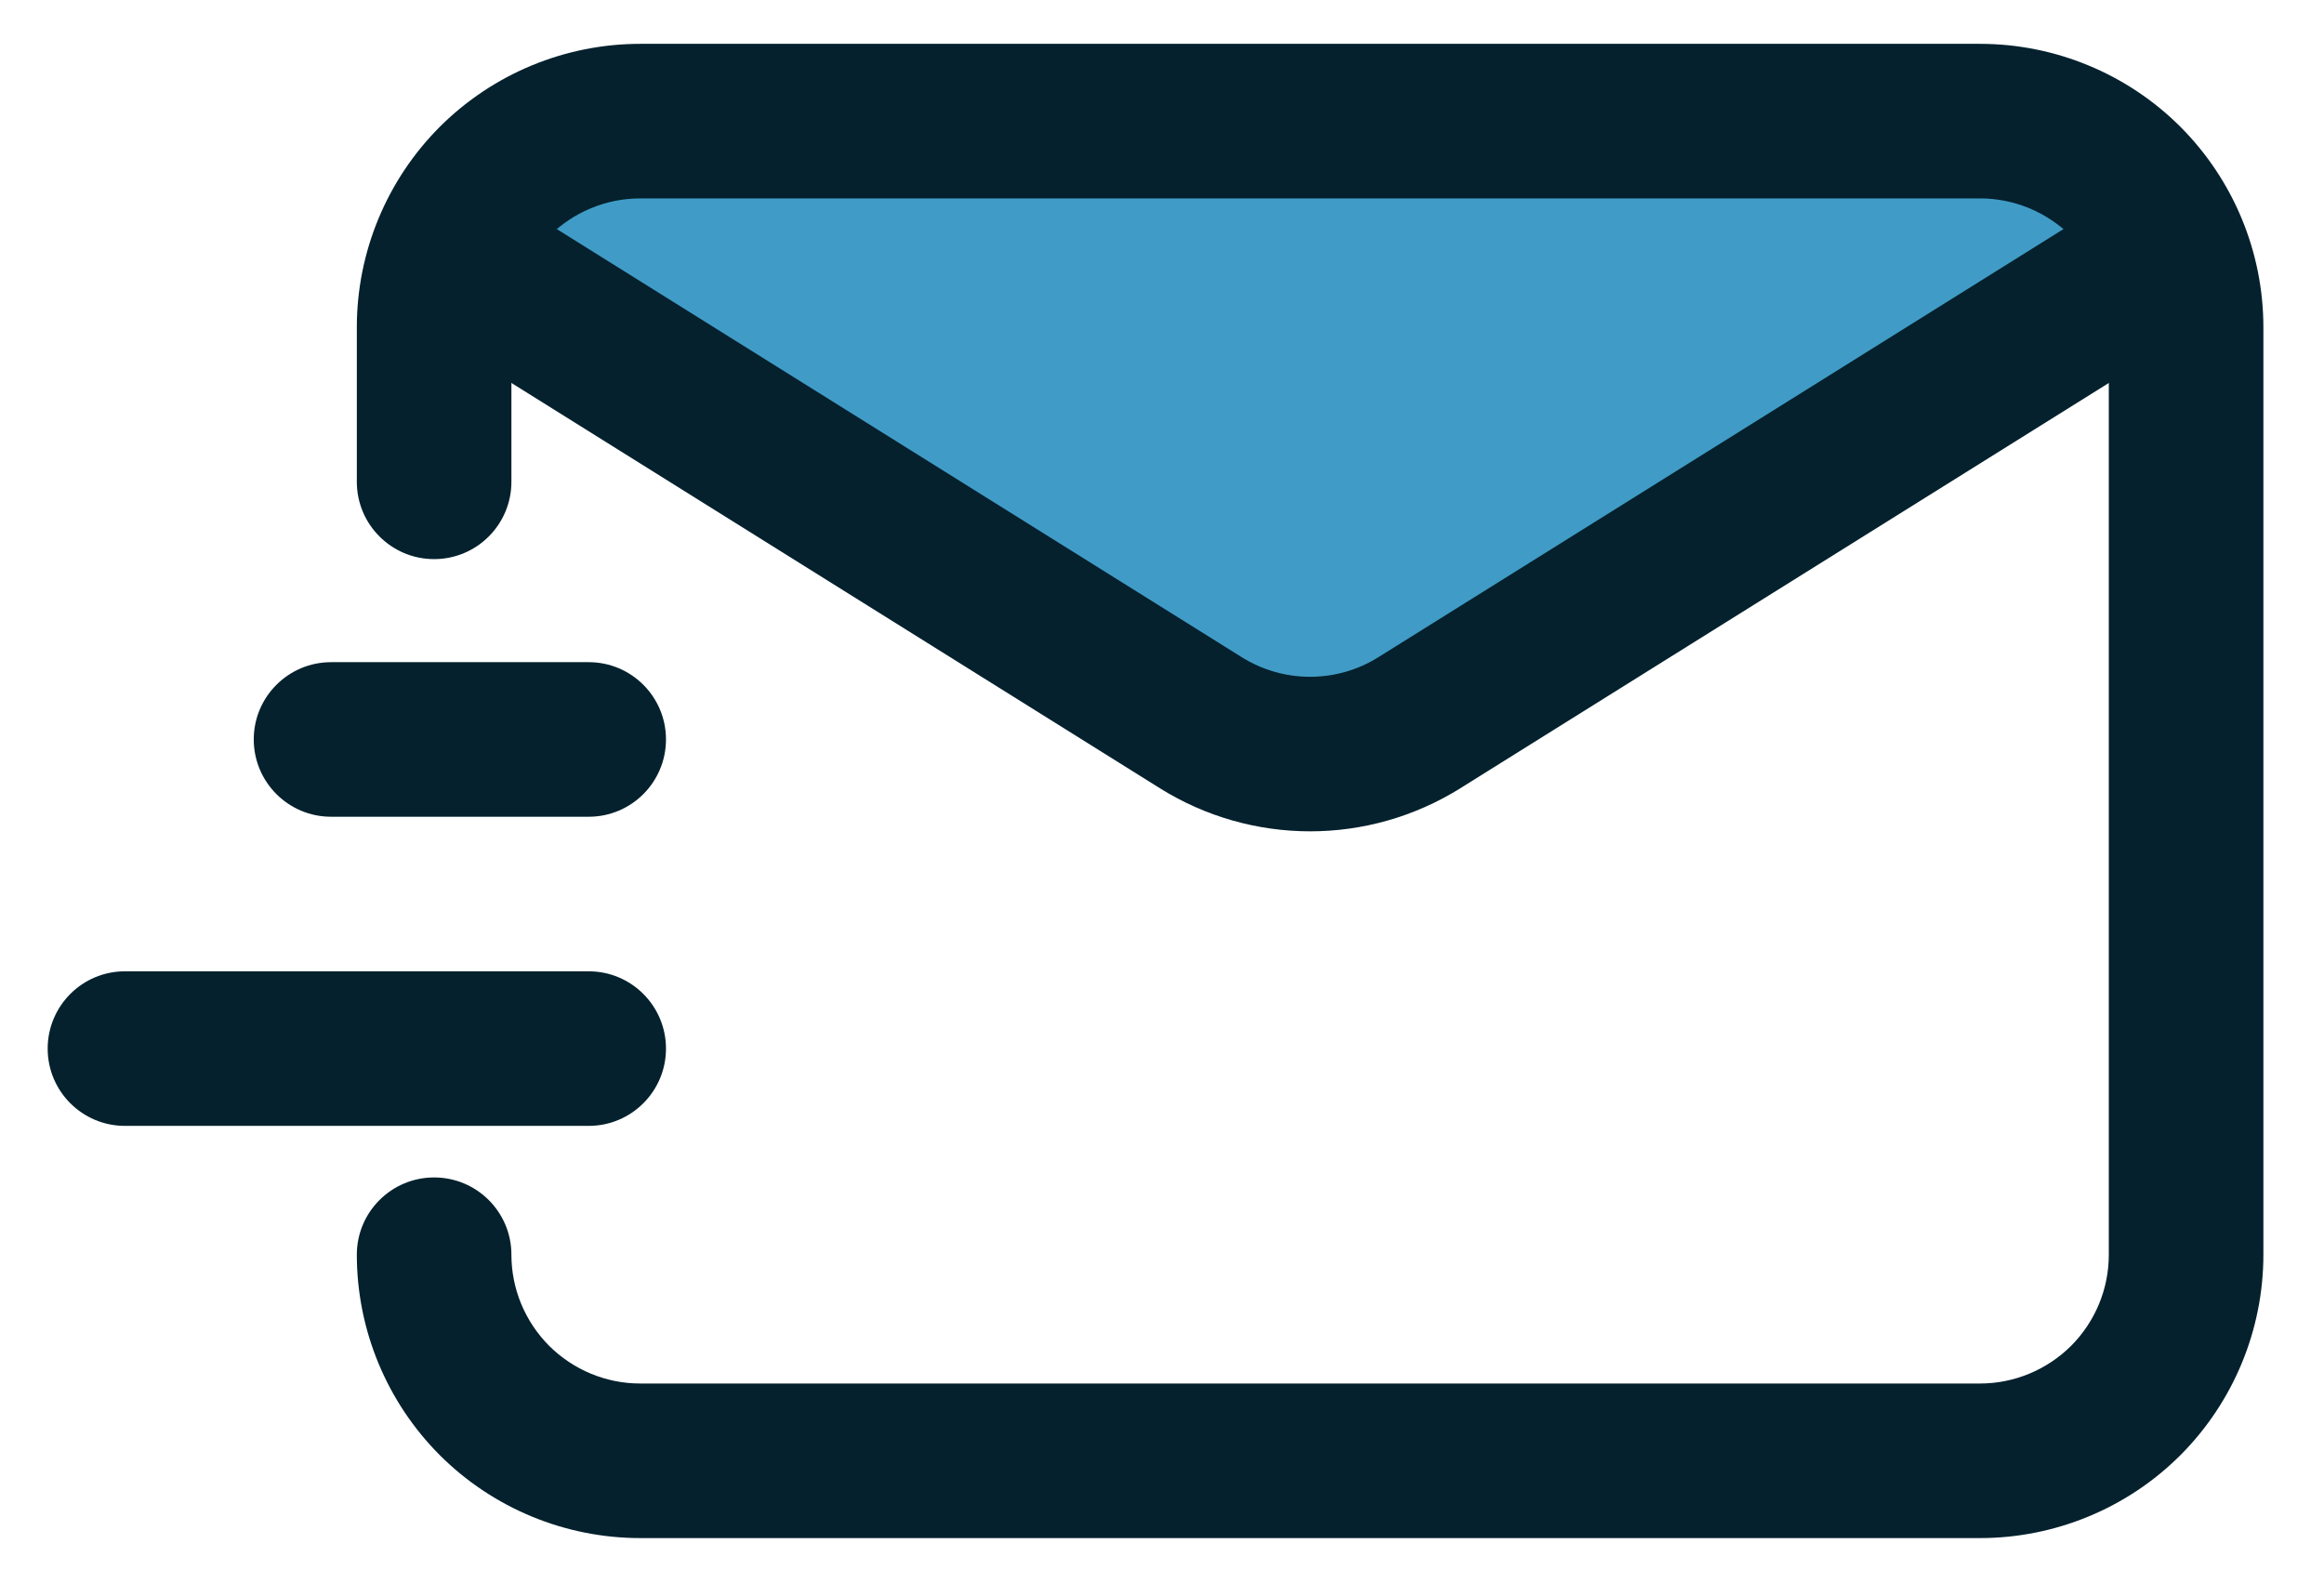 <svg width="37" height="25" viewBox="0 0 37 25" fill="none" xmlns="http://www.w3.org/2000/svg">
<path d="M34.772 2.66H7.3L21.036 11.818L34.772 2.66Z" fill="#409CC7"/>
<path fill-rule="evenodd" clip-rule="evenodd" d="M5.681 19.977C5.681 21.173 6.157 22.322 7.002 23.169C7.849 24.014 8.997 24.489 10.193 24.489H31.523C32.719 24.489 33.868 24.014 34.714 23.169C35.559 22.322 36.035 21.173 36.035 19.977V5.21C36.035 4.014 35.559 2.866 34.714 2.019C33.868 1.174 32.719 0.698 31.523 0.698H10.193C8.997 0.698 7.849 1.174 7.002 2.019C6.157 2.866 5.681 4.014 5.681 5.21V7.671C5.681 8.351 6.232 8.902 6.912 8.902C7.591 8.902 8.142 8.351 8.142 7.671V5.21C8.142 4.666 8.359 4.146 8.743 3.76C9.128 3.376 9.649 3.159 10.193 3.159H31.523C32.068 3.159 32.588 3.376 32.974 3.76C33.358 4.146 33.574 4.666 33.574 5.21V19.977C33.574 20.522 33.358 21.042 32.974 21.428C32.588 21.811 32.068 22.028 31.523 22.028H10.193C9.648 22.028 9.128 21.811 8.743 21.428C8.359 21.042 8.142 20.522 8.142 19.977C8.142 19.298 7.591 18.747 6.912 18.747C6.232 18.747 5.681 19.298 5.681 19.977Z" fill="#04212D"/>
<path fill-rule="evenodd" clip-rule="evenodd" d="M1.989 17.926H9.373C10.052 17.926 10.603 17.375 10.603 16.696C10.603 16.016 10.052 15.465 9.373 15.465H1.989C1.31 15.465 0.759 16.016 0.759 16.696C0.759 17.375 1.31 17.926 1.989 17.926Z" fill="#04212D"/>
<path fill-rule="evenodd" clip-rule="evenodd" d="M5.271 13.004H9.373C10.052 13.004 10.603 12.453 10.603 11.773C10.603 11.094 10.052 10.543 9.373 10.543H5.271C4.592 10.543 4.04 11.094 4.04 11.773C4.04 12.453 4.592 13.004 5.271 13.004Z" fill="#04212D"/>
<path fill-rule="evenodd" clip-rule="evenodd" d="M7.081 5.434C7.081 5.434 14.897 10.32 18.466 12.55C19.93 13.465 21.787 13.465 23.25 12.55C26.819 10.32 34.636 5.434 34.636 5.434C35.213 5.074 35.387 4.315 35.028 3.739C34.669 3.161 33.909 2.988 33.333 3.347C33.333 3.347 25.515 8.233 21.946 10.463C21.28 10.88 20.437 10.88 19.77 10.464L8.384 3.347C7.808 2.988 7.048 3.161 6.689 3.739C6.329 4.315 6.503 5.074 7.081 5.434L7.081 5.434Z" fill="#04212D"/>
</svg>
